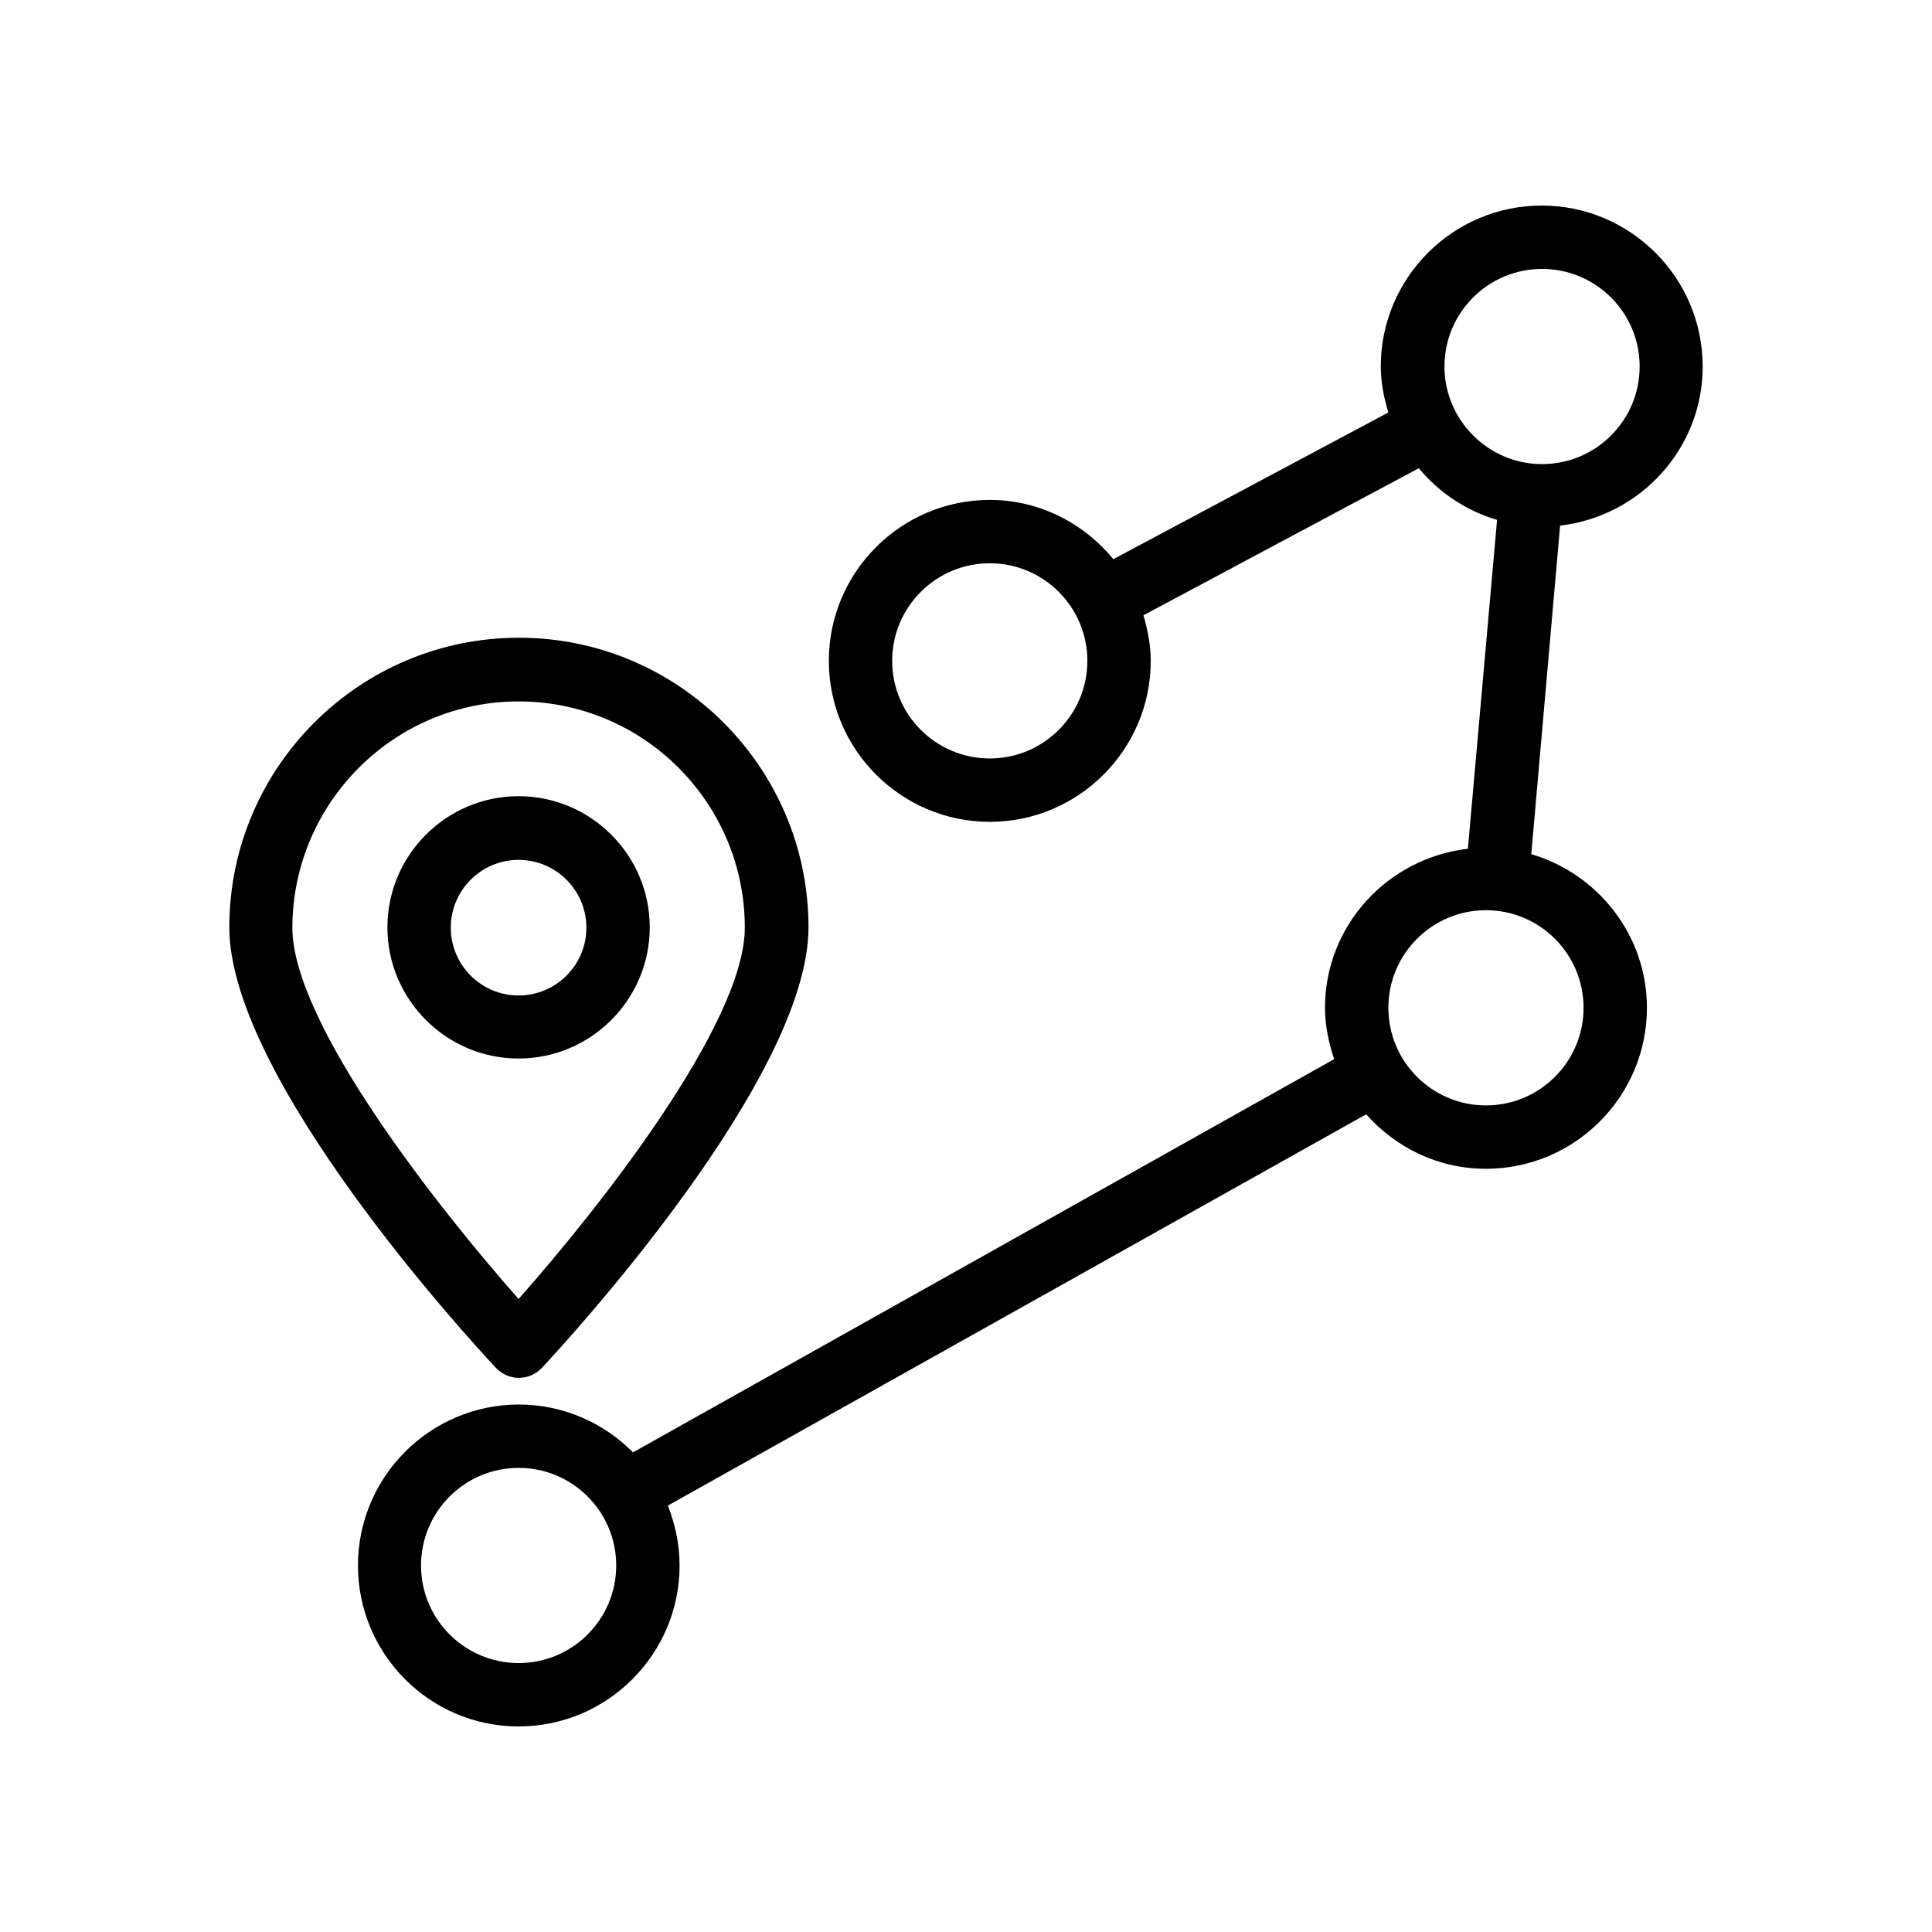 <?xml version="1.0" encoding="UTF-8"?>
<!-- Uploaded to: ICON Repo, www.iconrepo.com, Generator: ICON Repo Mixer Tools -->
<svg fill="#000000" width="800px" height="800px" version="1.1" viewBox="144 144 512 512" xmlns="http://www.w3.org/2000/svg">
 <g>
  <path d="m595.23 241.13c0-23.512-19.145-42.656-42.656-42.656-23.512 0-42.656 19.145-42.656 42.656 0 4.281 0.84 8.312 2.016 12.176l-72.883 38.879c-7.809-9.488-19.566-15.703-32.746-15.703-23.512 0-42.656 19.145-42.656 42.656s19.145 42.656 42.656 42.656 42.656-19.145 42.656-42.656c0-4.199-0.84-8.23-1.93-12.09l72.969-38.961c5.375 6.465 12.512 11.25 20.738 13.688l-7.731 87.156c-21.242 2.434-37.871 20.32-37.871 42.152 0 4.785 1.008 9.32 2.434 13.602l-185.82 104.21c-7.727-7.809-18.473-12.68-30.23-12.68-23.512 0-42.656 19.145-42.656 42.656 0.004 23.512 19.066 42.656 42.574 42.656 23.512 0 42.656-19.145 42.656-42.656 0-5.625-1.176-11-3.106-15.871l185.07-103.7c7.809 8.816 19.062 14.441 31.738 14.441 23.512 0 42.656-19.145 42.656-42.656 0-19.312-13.016-35.52-30.648-40.723l7.641-87.074c21.16-2.438 37.789-20.324 37.789-42.156zm-188.93 103.87c-14.273 0-25.863-11.586-25.863-25.863 0-14.273 11.586-25.863 25.863-25.863 14.273 0 25.863 11.586 25.863 25.863 0 14.273-11.59 25.863-25.863 25.863zm-124.86 239.73c-14.273 0-25.863-11.586-25.863-25.863 0-14.273 11.586-25.863 25.863-25.863 14.273 0 25.863 11.586 25.863 25.863 0 14.273-11.586 25.863-25.863 25.863zm282.22-173.65c0 14.273-11.586 25.863-25.863 25.863-14.273 0-25.863-11.586-25.863-25.863 0-14.273 11.586-25.863 25.863-25.863 14.277 0 25.863 11.59 25.863 25.863zm-36.863-169.95c0-14.273 11.586-25.863 25.863-25.863 14.273 0 25.863 11.586 25.863 25.863 0 14.273-11.586 25.863-25.863 25.863-14.273 0-25.863-11.672-25.863-25.863z"/>
  <path d="m281.43 424.52c19.145 0 34.762-15.617 34.762-34.762 0-19.145-15.617-34.762-34.762-34.762-19.145 0-34.762 15.617-34.762 34.762 0 19.145 15.617 34.762 34.762 34.762zm0-52.645c9.91 0 17.969 8.062 17.969 17.969 0 9.91-8.062 17.969-17.969 17.969-9.91 0-17.969-8.062-17.969-17.969 0-9.91 8.062-17.969 17.969-17.969z"/>
  <path d="m204.77 389.75c0 39.887 63.312 108.91 70.617 116.71 1.594 1.68 3.777 2.688 6.129 2.688 2.352 0 4.535-1.008 6.129-2.688 7.223-7.727 70.617-76.832 70.617-116.71 0-42.32-34.426-76.746-76.746-76.746-42.32 0-76.746 34.426-76.746 76.746zm76.66-59.867c33.082 0 59.953 26.871 59.953 59.953 0 25.441-38.879 74.648-59.953 98.41-21.074-23.848-59.953-72.969-59.953-98.41 0.086-33.086 26.957-59.953 59.953-59.953z"/>
 </g>
</svg>